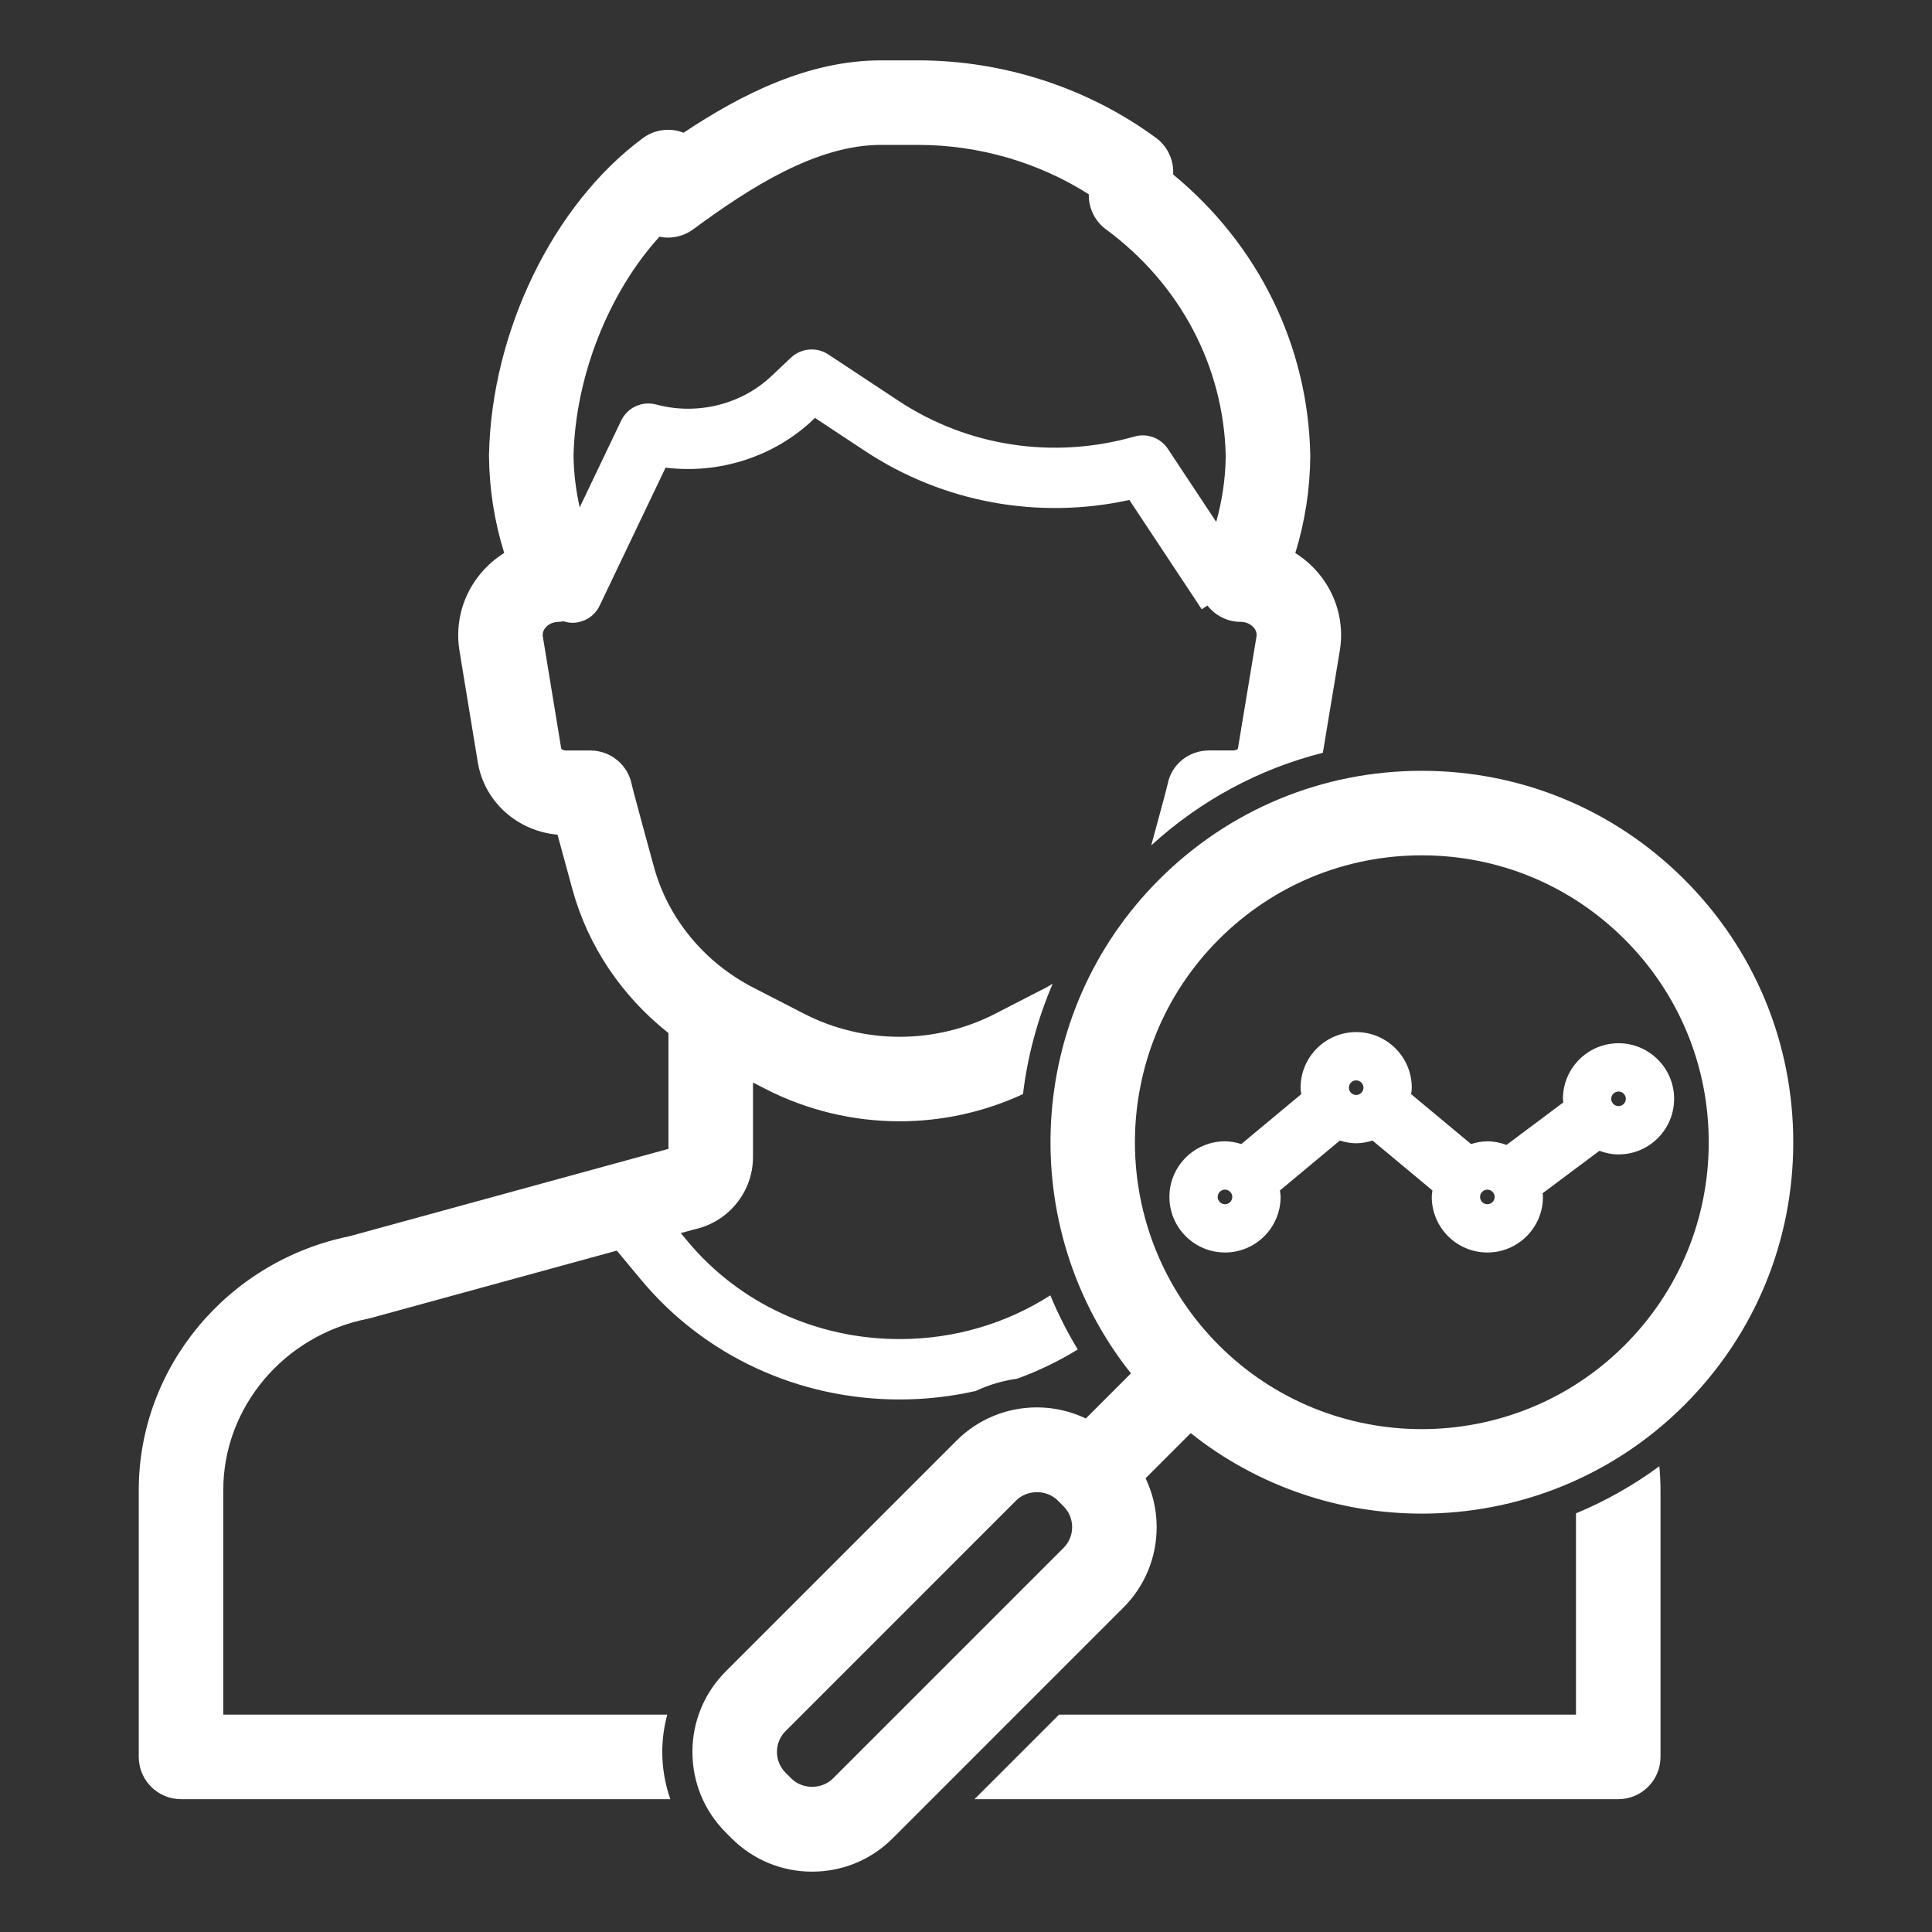 <svg height='300px' width='300px'  fill="#ffffff" xmlns="http://www.w3.org/2000/svg" xmlns:xlink="http://www.w3.org/1999/xlink" version="1.1" x="0px" y="0px" viewBox="0 0 160 160" style="enable-background:new 0 0 160 160;" xml:space="preserve"><rect x="0" y="0" width="160" height="160" fill="#333333" stroke="none"/><path d="M130.515,142H87.703l-7,7h53.313c1.933,0,3.5-1.567,3.5-3.5v-22.104c0-0.663-0.035-1.319-0.096-1.969  c-2.149,1.582-4.464,2.889-6.904,3.901V142z"></path><path d="M55.259,142H18.491v-18.604c0-6.846,5.019-12.807,11.934-14.174c0.082-0.017,0.163-0.035,0.244-0.058l20.414-5.593  l2.015,2.422c5.237,6.295,13.04,9.905,21.406,9.905c2.147,0,4.257-0.242,6.296-0.702c1.085-0.511,2.242-0.855,3.444-1.019  c1.751-0.64,3.43-1.447,5.01-2.421c-0.877-1.451-1.634-2.949-2.268-4.484c-3.645,2.34-7.958,3.625-12.482,3.625  c-6.876,0-13.278-2.953-17.562-8.103l-0.562-0.676l1.099-0.301c2.84-0.606,4.881-3.102,4.881-6.003v-6.164l1.012,0.521  c3.486,1.793,7.309,2.69,11.132,2.69c3.492,0,6.981-0.757,10.215-2.253c0.378-3.129,1.201-6.208,2.461-9.141  c-0.188,0.106-0.365,0.225-0.558,0.324l-4.188,2.155c-4.963,2.555-10.892,2.556-15.859,0l-4.189-2.156  c-4.059-2.088-7.057-5.725-8.224-9.977c-1.534-5.587-1.802-6.657-1.837-6.814c-0.313-1.652-1.757-2.847-3.438-2.847h-2.018  c-0.254,0-0.385-0.127-0.39-0.152l-1.522-9.271c-0.044-0.274,0.033-0.53,0.229-0.759c0.255-0.3,0.655-0.472,1.096-0.472  c0.132,0,0.257-0.033,0.386-0.047c0.243,0.075,0.489,0.126,0.734,0.126c0.933,0,1.829-0.524,2.258-1.422l5.461-11.427  c4.423,0.546,8.945-0.883,12.187-3.94l0.187-0.176l4.165,2.751c6.444,4.257,14.321,5.692,21.87,4.043l5.992,9.051l0.471-0.312  c0.661,0.841,1.658,1.353,2.737,1.353c0.441,0,0.841,0.172,1.097,0.472c0.195,0.229,0.271,0.484,0.23,0.739l-1.539,9.292  c-0.013,0.024-0.134,0.149-0.392,0.149h-2.001c-1.682,0-3.116,1.152-3.43,2.804c-0.031,0.14-0.22,0.914-1.353,5.056  c4.086-3.732,8.949-6.34,14.212-7.668l1.411-8.507c0.367-2.29-0.294-4.625-1.813-6.407c-0.545-0.64-1.18-1.186-1.879-1.627  c0.801-2.604,1.217-5.294,1.239-8.028c0-0.032,0-0.065-0.001-0.098c-0.178-9.034-4.29-17.4-11.35-23.219l-0.001-0.237  c-0.006-1.106-0.533-2.145-1.424-2.8C90.111,7.281,83.119,5,76.045,5H72.95C67,5,61.47,7.755,56.61,10.992  c-1.115-0.438-2.385-0.279-3.359,0.44c-7.426,5.475-12.552,16.021-12.754,26.24c0,0.034,0,0.068,0,0.102  c0.025,2.728,0.448,5.418,1.259,8.02c-0.707,0.443-1.348,0.993-1.898,1.639c-1.52,1.782-2.181,4.117-1.812,6.421l1.527,9.3  c0.549,3.253,3.27,5.672,6.598,5.97c0.283,1.047,0.679,2.505,1.24,4.546c1.288,4.692,4.104,8.85,7.948,11.883v9.589l-26.419,7.238  c-10.118,2.063-17.448,10.88-17.448,21.016V145.5c0,1.933,1.567,3.5,3.5,3.5h40.521c-0.431-1.243-0.667-2.558-0.667-3.913  C54.844,144.029,54.993,142.996,55.259,142z M54.615,19.603c0.96,0.199,1.978-0.011,2.79-0.61C62.095,15.535,67.609,12,72.95,12  h3.096c5.009,0,9.96,1.443,14.122,4.09v0.104c0.006,1.106,0.534,2.145,1.425,2.8c6.143,4.525,9.756,11.366,9.917,18.775  c-0.02,1.85-0.293,3.673-0.789,5.449l-4.001-6.043c-0.603-0.909-1.725-1.325-2.772-1.023c-6.68,1.91-13.797,0.833-19.534-2.956  l-5.817-3.843c-0.967-0.638-2.248-0.529-3.093,0.267l-1.627,1.535c-2.497,2.355-6.148,3.253-9.533,2.346  c-1.164-0.316-2.384,0.249-2.904,1.336l-3.432,7.18c-0.31-1.398-0.493-2.82-0.51-4.258C47.641,31.134,50.447,24.175,54.615,19.603z"></path><path d="M139.498,72.846c-5.811-5.811-13.536-9.011-21.754-9.011s-15.943,3.2-21.754,9.011c-11.158,11.158-11.93,28.822-2.33,40.889  l-3.737,3.737c-1.249-0.594-2.621-0.918-4.046-0.918c-2.521,0-4.892,0.981-6.674,2.765l-19.095,19.095  c-1.782,1.783-2.764,4.153-2.764,6.674s0.982,4.891,2.763,6.672l0.475,0.476c0,0,0,0.001,0.001,0.001  c1.783,1.783,4.153,2.765,6.674,2.765s4.891-0.981,6.674-2.765l19.094-19.095c1.783-1.782,2.765-4.152,2.765-6.674  c0-1.425-0.324-2.797-0.918-4.046l3.737-3.737c5.581,4.441,12.356,6.667,19.135,6.667c7.878,0,15.757-2.999,21.754-8.997  c5.812-5.811,9.012-13.536,9.012-21.754S145.309,78.657,139.498,72.846z M100.939,111.405c-9.266-9.267-9.266-24.343,0-33.61  c4.489-4.488,10.457-6.96,16.805-6.96s12.315,2.472,16.805,6.961c4.488,4.489,6.961,10.457,6.961,16.805  c0,6.348-2.472,12.315-6.961,16.805C125.283,120.671,110.205,120.671,100.939,111.405z M65.534,147.286l-0.476-0.477  c-0.46-0.46-0.714-1.071-0.714-1.723s0.254-1.264,0.714-1.725l19.094-19.095c0.922-0.919,2.526-0.923,3.448,0l0.476,0.477  c0.461,0.46,0.714,1.072,0.714,1.723c0,0.651-0.254,1.264-0.714,1.725l-19.095,19.095C68.062,148.206,66.456,148.209,65.534,147.286  z"></path><path d="M134.04,95.604c2.539,0,4.604-2.065,4.604-4.604c0-2.539-2.065-4.604-4.604-4.604s-4.604,2.065-4.604,4.604  c0,0.102,0.024,0.198,0.03,0.299l-4.704,3.518c-0.496-0.183-1.026-0.298-1.585-0.298c-0.474,0-0.921,0.093-1.352,0.226l-4.962-4.132  c0.021-0.178,0.054-0.352,0.054-0.536c0-2.539-2.065-4.604-4.604-4.604s-4.604,2.065-4.604,4.604c0,0.184,0.033,0.358,0.054,0.536  l-4.962,4.132c-0.43-0.133-0.878-0.226-1.352-0.226c-2.539,0-4.604,2.065-4.604,4.604s2.065,4.604,4.604,4.604  s4.604-2.065,4.604-4.604c0-0.184-0.033-0.358-0.054-0.536l4.962-4.132c0.43,0.133,0.878,0.226,1.352,0.226s0.922-0.093,1.352-0.226  l4.962,4.132c-0.021,0.178-0.054,0.353-0.054,0.536c0,2.539,2.065,4.604,4.604,4.604s4.604-2.065,4.604-4.604  c0-0.102-0.024-0.198-0.03-0.299l4.705-3.519C132.952,95.49,133.481,95.604,134.04,95.604z M134.04,90.396  c0.333,0,0.604,0.271,0.604,0.604c0,0.333-0.271,0.604-0.604,0.604s-0.604-0.271-0.604-0.604  C133.435,90.667,133.707,90.396,134.04,90.396z M101.448,99.729c-0.333,0-0.604-0.271-0.604-0.604s0.271-0.604,0.604-0.604  s0.604,0.271,0.604,0.604S101.781,99.729,101.448,99.729z M111.708,90.077c0-0.333,0.271-0.604,0.604-0.604s0.604,0.271,0.604,0.604  s-0.271,0.604-0.604,0.604S111.708,90.411,111.708,90.077z M123.176,99.729c-0.333,0-0.604-0.271-0.604-0.604  s0.271-0.604,0.604-0.604s0.604,0.271,0.604,0.604S123.509,99.729,123.176,99.729z"></path></svg>